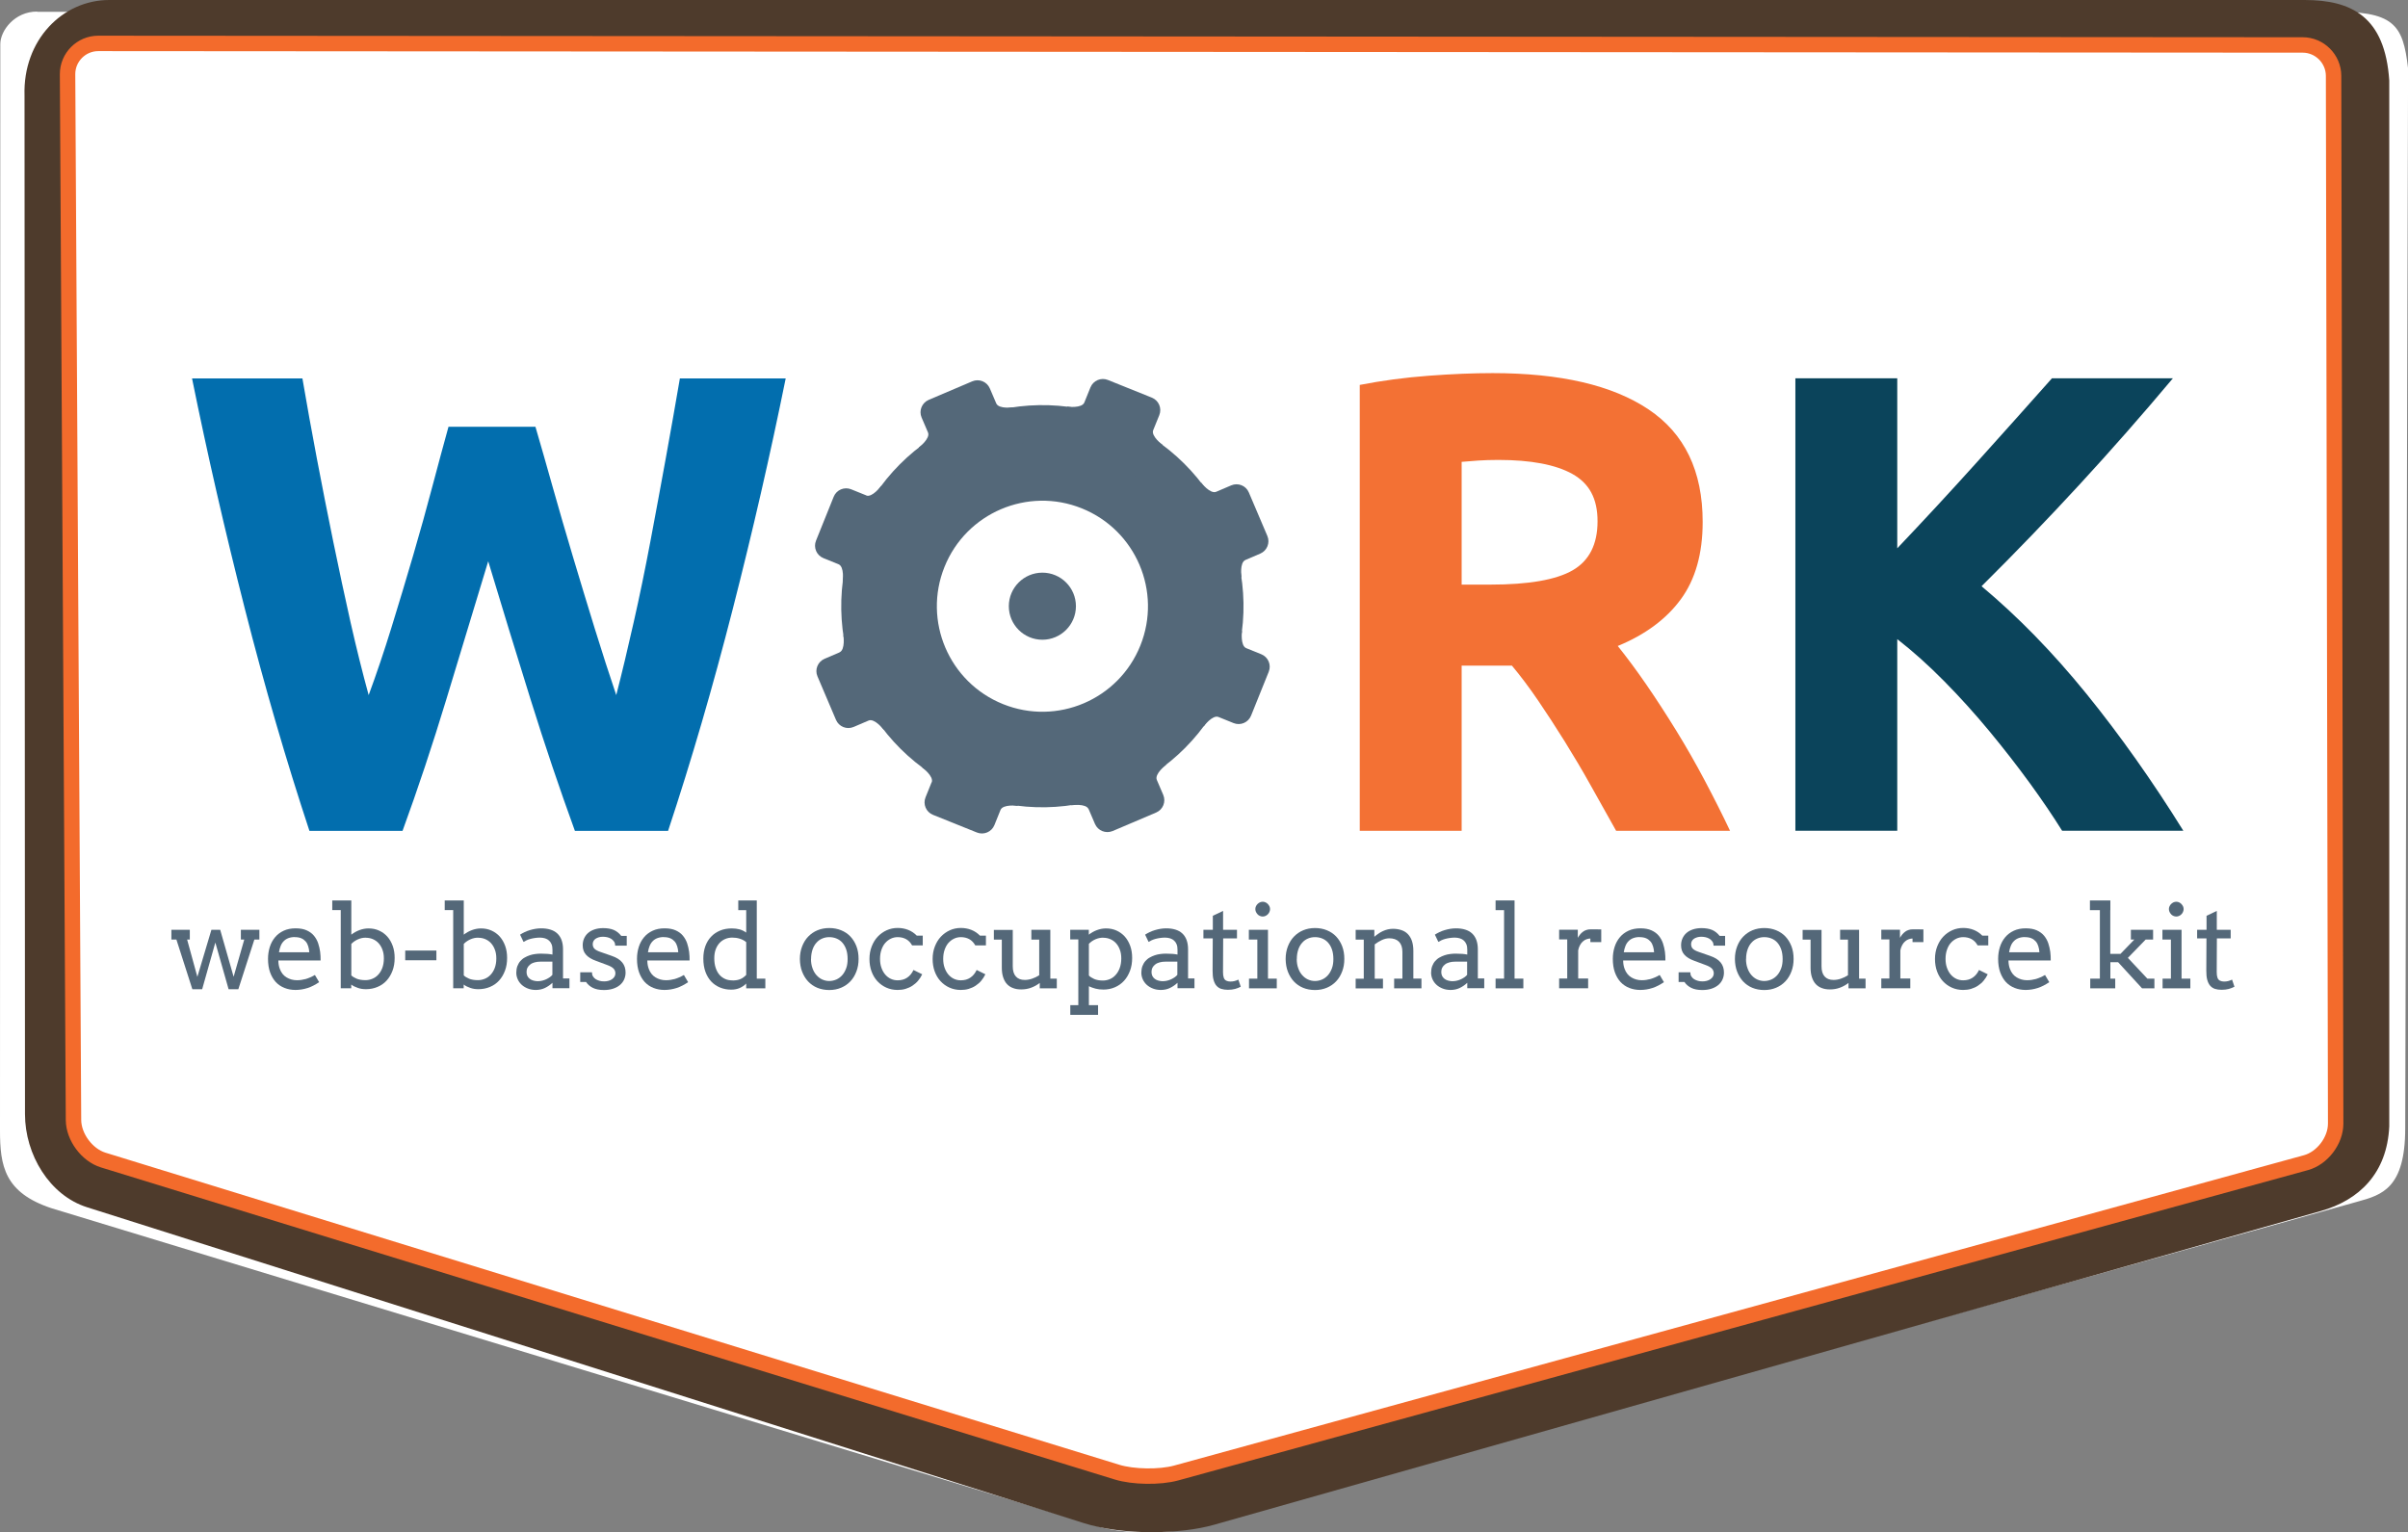 <svg xmlns="http://www.w3.org/2000/svg" id="Layer_2" viewBox="0 0 312.21 198.74"><rect x="0" y="0" width="312.21" height="198.74" fill="#808080" stroke="none"/><defs><style>.cls-1,.cls-2{fill:none;}.cls-3{fill:#0b445b;}.cls-4{fill:#f37134;}.cls-5{fill:#4e3b2c;}.cls-6{fill:#546879;}.cls-7{fill:#026eae;}.cls-8{fill:#fff;}.cls-2{stroke:#f36b2c;stroke-miterlimit:10;stroke-width:2px;}</style></defs><g id="Layer_15"><path class="cls-8" d="M4.81,1.5C1.87,1.5.05,3.99.04,5.7l-.04,140.91c0,4.61.58,8.07,6.68,10.09l135.57,41.24c1.65.51,4.04.8,6.56.8,2.21,0,4.32-.23,5.79-.64l151.09-42.26c3.13-.86,6.16-1.73,6.16-9.51l.37-137.45c-.66-5.77-1.82-7.49-10.24-7.35H4.81Z"></path><path class="cls-5" d="M149.44,198.72c-3.35,0-6.53-.42-8.94-1.19L11.28,156.57c-4.84-1.53-8.04-6.81-8.04-12.08l-.06-132.09C2.95,5.18,8.13,0,14.16,0h284.66c6.05.01,10.41,2.13,10.96,10.45v135.63c-.28,6.1-3.91,9.58-8.9,10.99l-143.46,40.68c-2.19.62-5.02.96-7.98.96Z"></path><path class="cls-8" d="M298.55,5.84c2.2,0,4,1.8,4.01,4l.27,135.89c0,2.2-1.73,4.48-3.85,5.06l-146.49,40.25c-2.12.58-5.58.53-7.68-.12L13.38,150.45c-2.1-.65-3.83-2.98-3.85-5.18l-.77-135.64c-.01-2.2,1.78-4,3.98-4l285.81.2Z"></path><path class="cls-2" d="M302.83,145.73c0,2.2-1.73,4.48-3.85,5.06l-146.49,40.25c-2.12.58-5.58.53-7.68-.12L13.38,150.45c-2.1-.65-3.83-2.98-3.85-5.18l-.77-135.64c-.01-2.2,1.78-4,3.98-4l285.81.2c2.2,0,4,1.8,4.01,4l.27,135.89Z"></path><rect class="cls-1" x="22.06" y="116.78" width="271" height="20.12"></rect><path class="cls-6" d="M22.21,120.59h2.4v1.26h-.35l1.33,4.84,1.82-6.1h1.14l1.74,6.09,1.38-4.83h-.44v-1.26h2.4v1.26h-.65l-2.08,6.45h-1.26l-1.72-6.06-1.71,6.06h-1.27l-2.07-6.45h-.65v-1.26Z"></path><path class="cls-6" d="M36.09,124.56c0,.21.02.41.05.59.03.18.08.35.14.51.18.49.47.86.87,1.1s.85.37,1.35.37c.4,0,.78-.06,1.15-.16.37-.11.77-.28,1.18-.52l.55.93c-.5.34-1,.6-1.5.76s-1.03.25-1.57.25c-.51,0-.99-.09-1.42-.26s-.81-.42-1.13-.76c-.31-.34-.56-.76-.74-1.26-.18-.5-.27-1.09-.27-1.76,0-.54.08-1.05.23-1.53s.38-.9.68-1.26c.3-.36.67-.64,1.12-.85s.96-.31,1.55-.31,1.05.09,1.43.26.7.4.94.69c.24.29.42.61.55.98.12.37.21.74.26,1.12.02.19.04.37.05.56,0,.19.01.38.01.56h-5.46ZM38.22,121.53c-.32,0-.59.05-.83.14-.24.09-.44.22-.6.39-.17.17-.3.37-.4.62-.1.24-.17.52-.22.82h3.93c-.02-.28-.06-.54-.14-.78-.07-.24-.18-.45-.33-.62s-.33-.31-.56-.41-.51-.15-.85-.15Z"></path><path class="cls-6" d="M43.09,116.78h2.46v4.44c.32-.25.67-.45,1.05-.59s.77-.22,1.18-.22c.5,0,.95.09,1.37.28s.77.45,1.07.78c.3.34.53.74.7,1.21.17.47.25.99.25,1.56,0,.61-.09,1.16-.28,1.66-.19.5-.44.92-.77,1.28-.33.36-.72.63-1.18.82-.45.19-.95.29-1.49.29-.38,0-.73-.05-1.06-.17-.33-.11-.61-.25-.85-.43v.48h-1.36v-10.14h-1.1v-1.26ZM47.43,121.61c-.36,0-.7.07-1.03.22s-.61.34-.85.59v4.08c.16.16.39.3.69.43.3.12.68.19,1.14.19.31,0,.61-.06.9-.18s.54-.29.76-.53.4-.53.53-.88.2-.76.2-1.23c0-.43-.06-.81-.19-1.14-.12-.33-.29-.61-.5-.84-.21-.23-.46-.4-.74-.52-.28-.12-.59-.18-.91-.18Z"></path><path class="cls-6" d="M52.54,124.54v-1.26h4.04v1.26h-4.04Z"></path><path class="cls-6" d="M57.67,116.78h2.46v4.44c.32-.25.67-.45,1.05-.59s.77-.22,1.18-.22c.5,0,.95.09,1.37.28s.77.45,1.07.78c.3.34.53.74.7,1.21.17.47.25.99.25,1.56,0,.61-.09,1.16-.28,1.66-.19.5-.44.92-.77,1.28-.33.36-.72.63-1.18.82-.45.19-.95.29-1.49.29-.38,0-.73-.05-1.06-.17-.33-.11-.61-.25-.85-.43v.48h-1.36v-10.14h-1.1v-1.26ZM62.01,121.61c-.36,0-.7.07-1.03.22s-.61.34-.85.59v4.08c.16.16.39.3.69.43.3.12.68.19,1.14.19.31,0,.61-.06.9-.18s.54-.29.76-.53.4-.53.53-.88.2-.76.2-1.23c0-.43-.06-.81-.19-1.14-.12-.33-.29-.61-.5-.84-.21-.23-.46-.4-.74-.52-.28-.12-.59-.18-.91-.18Z"></path><path class="cls-6" d="M71.62,127.47c-.29.27-.61.49-.96.66-.35.17-.75.26-1.19.26-.37,0-.71-.06-1.02-.18-.31-.12-.58-.28-.8-.48-.22-.2-.4-.44-.52-.71-.12-.27-.19-.55-.19-.86,0-.32.05-.61.14-.86.1-.25.22-.47.38-.65.16-.18.34-.34.56-.46.21-.12.43-.22.67-.3.23-.08.47-.13.71-.16.24-.03.47-.05.69-.05.35,0,.65.01.89.03.24.02.46.05.65.09v-.62c0-.27-.03-.5-.11-.7-.08-.2-.19-.36-.33-.49-.14-.13-.31-.23-.51-.29-.2-.06-.42-.1-.66-.1-.23,0-.45.02-.66.05-.21.03-.41.07-.59.12-.18.05-.35.11-.5.18-.15.07-.28.14-.39.21l-.45-.94c.18-.12.38-.23.59-.33.21-.1.44-.19.68-.26s.48-.13.73-.17c.25-.04.49-.06.73-.06.44,0,.83.05,1.19.16s.65.27.89.49.43.5.56.84c.13.34.2.75.2,1.22v3.79s.83,0,.83,0v1.26h-2.2v-.7ZM69.78,127.25c.18,0,.36-.02.54-.07s.35-.1.51-.18c.16-.08.31-.16.45-.26.14-.1.25-.2.34-.31v-1.71s-1.57,0-1.57,0c-.26,0-.5.03-.72.09s-.41.14-.56.26c-.16.11-.28.25-.37.42s-.13.36-.13.57c0,.2.04.38.11.52s.18.27.31.37c.13.1.29.18.48.23.19.05.39.08.62.08Z"></path><path class="cls-6" d="M79.6,122.1c-.1-.14-.22-.26-.37-.35s-.32-.16-.51-.2c-.19-.04-.37-.06-.54-.06-.2,0-.38.02-.54.07s-.3.11-.42.19-.21.18-.27.3c-.07.12-.1.25-.1.4,0,.25.08.46.23.6.15.15.41.29.77.41l1.46.51c.62.21,1.08.5,1.37.86s.43.79.43,1.3c0,.34-.07.65-.2.93-.13.28-.32.52-.57.72-.25.2-.54.35-.89.46-.35.11-.73.16-1.16.16-.59,0-1.07-.1-1.44-.29s-.66-.44-.86-.75h-.76v-1.26h1.52c0,.21.04.39.14.54s.21.27.36.36c.15.09.32.16.5.21s.38.07.58.07.37-.02.55-.07c.18-.05.33-.11.47-.21.13-.09.24-.2.32-.33s.12-.27.12-.43c0-.24-.08-.45-.24-.62s-.43-.32-.81-.46l-1.45-.54c-.59-.21-1.03-.48-1.31-.8-.29-.32-.43-.73-.43-1.22,0-.32.06-.62.18-.89s.29-.51.52-.71c.23-.2.5-.35.83-.46s.7-.17,1.12-.17c.54,0,1,.08,1.36.23s.7.41.99.78h.71v1.26h-1.5c0-.21-.05-.38-.14-.52Z"></path><path class="cls-6" d="M83.93,124.56c0,.21.02.41.05.59.03.18.08.35.14.51.18.49.47.86.87,1.1s.85.37,1.35.37c.4,0,.78-.06,1.15-.16.37-.11.77-.28,1.18-.52l.55.93c-.5.34-1,.6-1.5.76s-1.03.25-1.57.25c-.51,0-.99-.09-1.42-.26s-.81-.42-1.13-.76c-.31-.34-.56-.76-.74-1.26-.18-.5-.27-1.09-.27-1.76,0-.54.08-1.05.23-1.53s.38-.9.68-1.26c.3-.36.67-.64,1.12-.85s.96-.31,1.55-.31,1.05.09,1.43.26.7.4.94.69c.24.29.42.61.55.98.12.37.21.74.26,1.12.02.19.04.37.05.56,0,.19.01.38.01.56h-5.46ZM86.06,121.53c-.32,0-.59.05-.83.14-.24.09-.44.22-.6.39-.17.17-.3.37-.4.62-.1.24-.17.52-.22.82h3.93c-.02-.28-.06-.54-.14-.78-.07-.24-.18-.45-.33-.62s-.33-.31-.56-.41-.51-.15-.85-.15Z"></path><path class="cls-6" d="M95.72,116.78h2.4v10.14h1.11v1.26h-2.48v-.62c-.24.25-.53.44-.85.58-.32.14-.69.21-1.1.21-.51,0-.99-.09-1.43-.27-.44-.18-.83-.44-1.15-.78-.32-.34-.58-.77-.76-1.27-.18-.5-.27-1.07-.27-1.72,0-.59.09-1.12.26-1.6.18-.48.42-.89.75-1.23.32-.34.71-.6,1.16-.79.45-.19.96-.28,1.52-.28.37,0,.7.04,1,.12.3.08.59.22.87.42v-2.91h-1.03v-1.26ZM94.98,127.16c.41,0,.74-.06,1.02-.18s.52-.3.75-.54v-4.25c-.24-.21-.52-.35-.84-.45s-.64-.14-.97-.14-.62.06-.91.18c-.28.12-.53.29-.74.52-.21.23-.38.51-.5.84s-.18.71-.18,1.14c0,.47.06.88.18,1.24s.28.66.49.9c.21.24.46.42.75.55s.61.18.96.18Z"></path><path class="cls-6" d="M103.71,124.38c0-.6.1-1.15.29-1.64s.45-.92.79-1.27.74-.63,1.2-.82.97-.29,1.53-.29,1.08.1,1.54.29c.47.19.87.46,1.2.81.33.35.59.77.78,1.26s.28,1.04.28,1.64-.09,1.13-.28,1.63-.44.92-.78,1.28-.73.63-1.2.83c-.47.2-.98.3-1.54.3s-1.09-.1-1.55-.29-.86-.47-1.19-.82-.59-.78-.78-1.27-.28-1.04-.29-1.63ZM105.15,124.38c0,.43.06.83.19,1.18.12.35.29.65.51.9.22.25.47.44.75.57.29.13.59.2.91.2s.65-.07.94-.2c.29-.13.54-.32.76-.57s.38-.55.51-.9.18-.75.18-1.19-.06-.87-.18-1.22-.29-.65-.5-.89c-.21-.24-.47-.42-.76-.54s-.61-.18-.94-.18-.63.06-.91.18c-.29.12-.54.3-.75.54-.22.24-.39.54-.51.89-.12.36-.19.76-.19,1.22Z"></path><path class="cls-6" d="M118.26,122.61c-.21-.37-.46-.63-.78-.81-.31-.17-.68-.26-1.09-.26-.32,0-.62.07-.89.2s-.52.32-.73.56c-.21.24-.37.54-.49.89s-.18.74-.18,1.17.06.81.18,1.15.28.63.49.88c.21.24.45.43.73.56.28.13.57.19.89.19.47,0,.88-.11,1.22-.34.35-.23.62-.56.83-1l1.13.56c-.15.31-.33.59-.54.84s-.46.46-.73.64c-.27.18-.57.31-.89.41-.33.1-.67.14-1.03.14-.53,0-1.01-.1-1.46-.3-.45-.2-.83-.48-1.16-.83-.33-.36-.58-.78-.76-1.27s-.27-1.03-.27-1.62.1-1.13.29-1.62.45-.92.78-1.27c.33-.35.72-.63,1.16-.83s.92-.3,1.43-.3c.48,0,.93.08,1.36.25s.8.42,1.12.75h.77v1.26h-1.38Z"></path><path class="cls-6" d="M126.45,122.61c-.21-.37-.46-.63-.78-.81-.31-.17-.68-.26-1.09-.26-.32,0-.62.07-.89.2s-.52.32-.73.56c-.21.24-.37.54-.49.89s-.18.74-.18,1.17.06.81.18,1.15.28.63.49.88c.21.24.45.43.73.56.28.13.57.19.89.19.47,0,.88-.11,1.22-.34.35-.23.62-.56.83-1l1.13.56c-.15.31-.33.59-.54.84s-.46.46-.73.64c-.27.18-.57.31-.89.41-.33.1-.67.14-1.03.14-.53,0-1.01-.1-1.46-.3-.45-.2-.83-.48-1.16-.83-.33-.36-.58-.78-.76-1.27s-.27-1.03-.27-1.62.1-1.13.29-1.62.45-.92.78-1.27c.33-.35.72-.63,1.16-.83s.92-.3,1.43-.3c.48,0,.93.08,1.36.25s.8.42,1.12.75h.77v1.26h-1.38Z"></path><path class="cls-6" d="M133.73,120.59h2.45v6.33h.84v1.26h-2.21v-.7c-.34.26-.71.47-1.12.62-.4.15-.83.22-1.29.22-.38,0-.73-.05-1.04-.17-.31-.11-.57-.28-.79-.51-.22-.23-.38-.53-.5-.88s-.18-.78-.18-1.27v-3.63h-1.03v-1.26h2.45v4.72c0,.58.13,1.02.4,1.32s.65.45,1.16.45c.3,0,.61-.05.94-.16.33-.11.64-.26.93-.45v-4.62h-1.02v-1.26Z"></path><path class="cls-6" d="M138.75,120.59h2.42v.63c.32-.25.67-.45,1.05-.59s.77-.22,1.18-.22c.5,0,.95.09,1.37.28s.77.45,1.07.78c.3.34.53.74.7,1.21.17.47.25.99.25,1.56,0,.61-.09,1.17-.28,1.67s-.44.93-.77,1.29c-.33.36-.72.64-1.18.84s-.95.3-1.49.3c-.39,0-.73-.04-1.03-.12-.3-.08-.59-.18-.86-.31v2.45h1.19v1.26h-3.6v-1.26h1.04v-8.52h-1.05v-1.26ZM143.04,121.61c-.35,0-.69.07-1.01.21-.33.14-.61.34-.85.59v4.11c.16.17.39.31.69.45.3.13.68.2,1.12.2.31,0,.61-.06.9-.18s.54-.3.76-.55c.22-.24.4-.54.53-.9s.2-.77.2-1.24c0-.43-.06-.81-.19-1.14-.12-.33-.29-.61-.5-.84-.21-.23-.46-.4-.74-.52-.28-.12-.59-.18-.91-.18Z"></path><path class="cls-6" d="M152.66,127.47c-.29.27-.61.49-.96.66-.35.17-.75.26-1.19.26-.37,0-.71-.06-1.02-.18-.31-.12-.58-.28-.8-.48-.22-.2-.4-.44-.52-.71-.12-.27-.19-.55-.19-.86,0-.32.05-.61.14-.86.1-.25.22-.47.38-.65.16-.18.34-.34.56-.46.21-.12.43-.22.67-.3.23-.08.47-.13.71-.16.24-.03.47-.05.69-.05.35,0,.65.01.89.03.24.02.46.05.65.09v-.62c0-.27-.03-.5-.11-.7-.08-.2-.19-.36-.33-.49-.14-.13-.31-.23-.51-.29-.2-.06-.42-.1-.66-.1-.23,0-.45.02-.66.05-.21.03-.41.07-.59.12-.18.05-.35.11-.5.18-.15.07-.28.14-.39.21l-.45-.94c.18-.12.38-.23.59-.33.21-.1.44-.19.68-.26s.48-.13.73-.17c.25-.04.49-.06.73-.06.44,0,.83.05,1.19.16s.65.27.89.49.43.5.56.84c.13.34.2.75.2,1.22v3.79s.83,0,.83,0v1.26h-2.2v-.7ZM150.81,127.25c.18,0,.36-.02.54-.07s.35-.1.51-.18c.16-.08.31-.16.45-.26.14-.1.25-.2.34-.31v-1.71s-1.57,0-1.57,0c-.26,0-.5.03-.72.09s-.41.14-.56.26c-.16.11-.28.25-.37.42s-.13.36-.13.57c0,.2.04.38.11.52s.18.27.31.37c.13.1.29.18.48.23.19.05.39.08.62.08Z"></path><path class="cls-6" d="M158.6,120.59h1.78v1.11h-1.79l-.02,4.38c0,.3.03.54.1.73s.18.31.33.38.32.11.51.11c.21,0,.39-.02.54-.06.16-.04.33-.1.51-.19l.31.92c-.23.12-.48.22-.74.29-.26.07-.56.11-.92.11-.33,0-.62-.04-.87-.12-.25-.08-.45-.22-.62-.41-.17-.19-.29-.45-.38-.77s-.12-.72-.12-1.2l.02-4.17h-1.21v-1.11h1.22v-1.82l1.33-.63v2.45Z"></path><path class="cls-6" d="M161.92,120.59h2.48v6.33h1.14v1.26h-3.6v-1.26h1.08v-5.07h-1.1v-1.26ZM162.76,117.9c0-.13.03-.25.08-.36.05-.11.12-.21.21-.3s.19-.15.3-.21c.12-.05.24-.08.37-.08s.25.03.36.08c.11.05.21.12.3.21.08.09.15.19.21.3.05.12.08.24.08.36s-.03.26-.08.37c-.05.12-.12.22-.21.31-.09.09-.19.16-.3.21-.11.05-.24.08-.36.08s-.26-.03-.37-.08c-.12-.05-.22-.12-.3-.21s-.15-.19-.21-.31c-.05-.12-.08-.24-.08-.37Z"></path><path class="cls-6" d="M166.69,124.38c0-.6.1-1.15.29-1.64s.45-.92.79-1.27.74-.63,1.2-.82.97-.29,1.53-.29,1.08.1,1.54.29c.47.19.87.46,1.2.81.33.35.59.77.78,1.26s.28,1.04.28,1.64-.09,1.13-.28,1.63-.44.92-.78,1.28-.73.63-1.2.83c-.47.2-.98.3-1.54.3s-1.09-.1-1.55-.29-.86-.47-1.19-.82-.59-.78-.78-1.27-.28-1.04-.29-1.63ZM168.13,124.38c0,.43.06.83.19,1.18.12.35.29.65.51.9.22.25.47.44.75.57.29.13.59.2.91.2s.65-.07.94-.2c.29-.13.54-.32.76-.57s.38-.55.51-.9.18-.75.18-1.19-.06-.87-.18-1.22-.29-.65-.5-.89c-.21-.24-.47-.42-.76-.54s-.61-.18-.94-.18-.63.06-.91.18c-.29.12-.54.3-.75.54-.22.24-.39.54-.51.89-.12.36-.19.76-.19,1.22Z"></path><path class="cls-6" d="M180.76,126.92h1.07v-3.46c0-.58-.15-1.02-.44-1.32-.3-.3-.72-.45-1.27-.45-.32,0-.64.08-.96.23s-.63.34-.92.56v4.45h1.07v1.26h-3.54v-1.26h1.05v-5.07h-1.05v-1.26h2.42v.89h.01c.16-.14.33-.28.52-.4.18-.13.37-.24.57-.33s.41-.17.63-.22c.22-.05.45-.08.68-.08.41,0,.77.06,1.1.17s.61.28.83.51.41.52.53.88c.12.36.19.78.19,1.27v3.63h1.05v1.26h-3.54v-1.26Z"></path><path class="cls-6" d="M190.23,127.47c-.29.27-.61.49-.96.66-.35.17-.75.26-1.19.26-.37,0-.71-.06-1.02-.18-.31-.12-.58-.28-.8-.48-.22-.2-.4-.44-.52-.71-.12-.27-.19-.55-.19-.86,0-.32.05-.61.14-.86.1-.25.22-.47.38-.65.16-.18.34-.34.56-.46.21-.12.43-.22.67-.3.23-.08.47-.13.71-.16.24-.03.47-.05.69-.05.35,0,.65.01.89.03.24.02.46.05.65.09v-.62c0-.27-.03-.5-.11-.7-.08-.2-.19-.36-.33-.49-.14-.13-.31-.23-.51-.29-.2-.06-.42-.1-.66-.1-.23,0-.45.02-.66.05-.21.03-.41.07-.59.12-.18.05-.35.11-.5.18-.15.07-.28.14-.39.21l-.45-.94c.18-.12.38-.23.59-.33.21-.1.44-.19.68-.26s.48-.13.73-.17c.25-.04.49-.06.73-.06.44,0,.83.05,1.19.16s.65.27.89.49.43.5.56.84c.13.34.2.75.2,1.22v3.79s.83,0,.83,0v1.26h-2.2v-.7ZM188.38,127.25c.18,0,.36-.02.54-.07s.35-.1.51-.18c.16-.08.31-.16.45-.26.14-.1.25-.2.34-.31v-1.71s-1.57,0-1.57,0c-.26,0-.5.03-.72.09s-.41.14-.56.26c-.16.11-.28.25-.37.42s-.13.36-.13.57c0,.2.04.38.11.52s.18.27.31.37c.13.1.29.18.48.23.19.05.39.08.62.08Z"></path><path class="cls-6" d="M193.91,116.78h2.46v10.14h1.14v1.26h-3.6v-1.26h1.1v-8.88h-1.1v-1.26Z"></path><path class="cls-6" d="M207.59,122.19h-1.39v-.47c-.16,0-.33.03-.49.09-.17.06-.33.15-.47.28-.15.12-.27.28-.38.48-.11.19-.19.42-.24.68v3.66h1.29v1.26h-3.76v-1.26h1.05v-5.07s-1.05,0-1.05,0v-1.26h2.42v1.05c.09-.16.19-.3.3-.44.11-.13.23-.25.37-.35.13-.1.28-.18.45-.23.16-.06.34-.08.53-.08h.72c.22,0,.45,0,.67.01v1.65Z"></path><path class="cls-6" d="M210.45,124.56c0,.21.02.41.05.59.03.18.08.35.14.51.18.49.47.86.87,1.1s.85.37,1.35.37c.4,0,.78-.06,1.15-.16.37-.11.77-.28,1.18-.52l.55.93c-.5.34-1,.6-1.5.76s-1.03.25-1.57.25c-.51,0-.99-.09-1.42-.26s-.81-.42-1.13-.76c-.31-.34-.56-.76-.74-1.26-.18-.5-.27-1.09-.27-1.76,0-.54.08-1.05.23-1.53s.38-.9.68-1.26c.3-.36.67-.64,1.12-.85s.96-.31,1.55-.31,1.05.09,1.43.26.7.4.94.69c.24.29.42.61.55.98.12.37.21.74.26,1.12.02.19.04.37.05.56,0,.19.01.38.01.56h-5.46ZM212.58,121.53c-.32,0-.59.05-.83.14-.24.09-.44.22-.6.39-.17.17-.3.37-.4.62-.1.24-.17.52-.22.82h3.93c-.02-.28-.06-.54-.14-.78-.07-.24-.18-.45-.33-.62s-.33-.31-.56-.41-.51-.15-.85-.15Z"></path><path class="cls-6" d="M222.01,122.1c-.1-.14-.22-.26-.37-.35s-.32-.16-.51-.2c-.19-.04-.37-.06-.54-.06-.2,0-.38.02-.54.07s-.3.11-.42.19-.21.18-.27.3c-.07.12-.1.25-.1.4,0,.25.08.46.23.6.15.15.41.29.77.41l1.46.51c.62.21,1.08.5,1.37.86s.43.79.43,1.3c0,.34-.07.65-.2.93-.13.28-.32.52-.57.72-.25.2-.54.35-.89.46-.35.11-.73.16-1.16.16-.59,0-1.07-.1-1.44-.29s-.66-.44-.86-.75h-.76v-1.26h1.52c0,.21.04.39.14.54s.21.27.36.36c.15.09.32.16.5.21s.38.07.58.07.37-.02.55-.07c.18-.05.33-.11.47-.21.13-.09.24-.2.32-.33s.12-.27.12-.43c0-.24-.08-.45-.24-.62s-.43-.32-.81-.46l-1.45-.54c-.59-.21-1.03-.48-1.31-.8-.29-.32-.43-.73-.43-1.22,0-.32.06-.62.18-.89s.29-.51.52-.71c.23-.2.5-.35.83-.46s.7-.17,1.12-.17c.54,0,1,.08,1.36.23s.7.41.99.78h.71v1.26h-1.5c0-.21-.05-.38-.14-.52Z"></path><path class="cls-6" d="M224.94,124.38c0-.6.1-1.15.29-1.64s.45-.92.79-1.27.74-.63,1.2-.82.97-.29,1.53-.29,1.08.1,1.54.29c.47.19.87.46,1.2.81.33.35.59.77.78,1.26s.28,1.04.28,1.64-.09,1.13-.28,1.63-.44.92-.78,1.28-.73.63-1.2.83c-.47.2-.98.3-1.54.3s-1.09-.1-1.55-.29-.86-.47-1.19-.82-.59-.78-.78-1.27-.28-1.04-.29-1.63ZM226.38,124.38c0,.43.06.83.19,1.18.12.35.29.65.51.9.22.25.47.44.75.57.29.13.59.2.91.2s.65-.07.94-.2c.29-.13.54-.32.76-.57s.38-.55.51-.9.18-.75.18-1.19-.06-.87-.18-1.22-.29-.65-.5-.89c-.21-.24-.47-.42-.76-.54s-.61-.18-.94-.18-.63.06-.91.18c-.29.12-.54.3-.75.54-.22.24-.39.54-.51.89-.12.36-.19.76-.19,1.22Z"></path><path class="cls-6" d="M238.59,120.59h2.45v6.33h.84v1.26h-2.21v-.7c-.34.26-.71.47-1.12.62-.4.15-.83.22-1.29.22-.38,0-.73-.05-1.04-.17-.31-.11-.57-.28-.79-.51-.22-.23-.38-.53-.5-.88s-.18-.78-.18-1.27v-3.63h-1.03v-1.26h2.45v4.72c0,.58.13,1.02.4,1.32s.65.45,1.16.45c.3,0,.61-.05.94-.16.33-.11.64-.26.93-.45v-4.62h-1.02v-1.26Z"></path><path class="cls-6" d="M249.36,122.19h-1.39v-.47c-.16,0-.33.03-.49.09-.17.06-.33.15-.47.28-.15.12-.27.28-.38.48-.11.19-.19.42-.24.68v3.66h1.29v1.26h-3.76v-1.26h1.05v-5.07s-1.05,0-1.05,0v-1.26h2.42v1.05c.09-.16.19-.3.3-.44.11-.13.23-.25.37-.35.13-.1.28-.18.45-.23.16-.06.34-.08.53-.08h.72c.22,0,.45,0,.67.01v1.65Z"></path><path class="cls-6" d="M256.41,122.61c-.21-.37-.46-.63-.78-.81-.31-.17-.68-.26-1.09-.26-.32,0-.62.07-.89.2s-.52.32-.73.56c-.21.24-.37.54-.49.89s-.18.74-.18,1.17.06.81.18,1.15.28.63.49.88c.21.24.45.43.73.56.28.13.57.19.89.19.47,0,.88-.11,1.22-.34.35-.23.62-.56.83-1l1.13.56c-.15.31-.33.59-.54.84s-.46.46-.73.64c-.27.18-.57.31-.89.41-.33.1-.67.14-1.03.14-.53,0-1.01-.1-1.46-.3-.45-.2-.83-.48-1.16-.83-.33-.36-.58-.78-.76-1.27s-.27-1.03-.27-1.62.1-1.13.29-1.62.45-.92.78-1.27c.33-.35.72-.63,1.16-.83s.92-.3,1.43-.3c.48,0,.93.08,1.36.25s.8.42,1.12.75h.77v1.26h-1.38Z"></path><path class="cls-6" d="M260.41,124.56c0,.21.02.41.05.59.03.18.08.35.14.51.18.49.47.86.87,1.1s.85.37,1.35.37c.4,0,.78-.06,1.15-.16.37-.11.77-.28,1.18-.52l.55.93c-.5.34-1,.6-1.5.76s-1.03.25-1.57.25c-.51,0-.99-.09-1.42-.26s-.81-.42-1.13-.76c-.31-.34-.56-.76-.74-1.26-.18-.5-.27-1.09-.27-1.76,0-.54.08-1.05.23-1.53s.38-.9.68-1.26c.3-.36.67-.64,1.12-.85s.96-.31,1.55-.31,1.05.09,1.43.26.7.4.94.69c.24.29.42.61.55.98.12.37.21.74.26,1.12.02.19.04.37.05.56,0,.19.01.38.01.56h-5.46ZM262.54,121.53c-.32,0-.59.05-.83.14-.24.09-.44.22-.6.39-.17.17-.3.37-.4.62-.1.24-.17.52-.22.82h3.93c-.02-.28-.06-.54-.14-.78-.07-.24-.18-.45-.33-.62s-.33-.31-.56-.41-.51-.15-.85-.15Z"></path><path class="cls-6" d="M270.95,116.78h2.67v1.26h-.01v5.67h1.32l1.8-1.86h-.45v-1.26h2.88v1.26h-.96l-2.31,2.38,2.52,2.69h.92v1.26h-1.6l-3.11-3.39h-1v2.13h.63v1.26h-3.24v-1.26h1.25v-8.88h-1.29v-1.26Z"></path><path class="cls-6" d="M280.37,120.59h2.48v6.33h1.14v1.26h-3.6v-1.26h1.08v-5.07h-1.1v-1.26ZM281.21,117.9c0-.13.03-.25.08-.36.05-.11.12-.21.21-.3s.19-.15.3-.21c.12-.05.24-.08.37-.08s.25.03.36.08c.11.05.21.12.3.21.08.09.15.19.21.3.05.12.08.24.08.36s-.03.26-.08.37c-.05.12-.12.22-.21.31-.09.09-.19.16-.3.21-.11.05-.24.08-.36.08s-.26-.03-.37-.08c-.12-.05-.22-.12-.3-.21s-.15-.19-.21-.31c-.05-.12-.08-.24-.08-.37Z"></path><path class="cls-6" d="M287.44,120.59h1.78v1.11h-1.79l-.02,4.38c0,.3.03.54.1.73s.18.31.33.38.32.11.51.11c.21,0,.39-.02.54-.06.16-.04.33-.1.51-.19l.31.92c-.23.12-.48.22-.74.29-.26.07-.56.11-.92.11-.33,0-.62-.04-.87-.12-.25-.08-.45-.22-.62-.41-.17-.19-.29-.45-.38-.77s-.12-.72-.12-1.2l.02-4.17h-1.21v-1.11h1.22v-1.82l1.33-.63v2.45Z"></path><path class="cls-7" d="M69.42,55.34c.68,2.31,1.42,4.92,2.24,7.83.82,2.91,1.69,5.91,2.62,9.02.93,3.11,1.87,6.21,2.83,9.32.96,3.1,1.89,5.98,2.79,8.64.74-2.88,1.49-6.01,2.25-9.4.77-3.39,1.49-6.89,2.17-10.5.68-3.61,1.35-7.21,2-10.8.65-3.58,1.26-7.04,1.83-10.37h13.72c-1.99,9.82-4.27,19.78-6.86,29.89-2.58,10.1-5.38,19.7-8.39,28.79h-12.08c-1.97-5.42-3.89-11.1-5.75-17.06-1.86-5.96-3.69-11.93-5.49-17.91-1.81,5.98-3.62,11.95-5.43,17.91-1.81,5.96-3.7,11.64-5.68,17.06h-12.07c-3-9.09-5.8-18.68-8.37-28.79-2.58-10.11-4.86-20.07-6.85-29.89h14.31c.57,3.33,1.19,6.79,1.87,10.37.68,3.59,1.39,7.18,2.13,10.8.74,3.61,1.49,7.11,2.25,10.5.77,3.39,1.55,6.52,2.34,9.4,1.02-2.76,2.01-5.7,2.97-8.81.96-3.1,1.89-6.21,2.8-9.31.91-3.1,1.74-6.1,2.5-8.98.76-2.88,1.46-5.45,2.08-7.7h11.26Z"></path><path class="cls-4" d="M193.49,48.39c8.81,0,15.55,1.56,20.24,4.7,4.69,3.13,7.03,8,7.03,14.6,0,4.12-.95,7.47-2.84,10.04-1.89,2.57-4.62,4.59-8.17,6.05,1.18,1.47,2.43,3.15,3.73,5.04,1.3,1.89,2.58,3.87,3.85,5.93,1.27,2.06,2.5,4.21,3.68,6.44,1.18,2.23,2.29,4.42,3.3,6.56h-14.77c-1.08-1.92-2.17-3.87-3.27-5.84-1.1-1.98-2.24-3.89-3.4-5.76-1.16-1.86-2.31-3.63-3.44-5.29-1.13-1.66-2.27-3.18-3.4-4.53h-6.52v21.42h-13.21v-57.83c2.88-.56,5.86-.96,8.93-1.19,3.08-.23,5.83-.34,8.25-.34ZM194.25,59.65c-.96,0-1.82.03-2.58.08-.76.06-1.48.11-2.16.17v15.92h3.73c4.97,0,8.52-.62,10.67-1.86,2.14-1.24,3.22-3.36,3.22-6.35s-1.09-4.92-3.26-6.14c-2.17-1.21-5.38-1.82-9.61-1.82Z"></path><path class="cls-3" d="M267.37,107.75c-1.19-1.91-2.59-3.97-4.2-6.19-1.62-2.22-3.35-4.45-5.22-6.71-1.86-2.25-3.81-4.41-5.85-6.48-2.04-2.07-4.07-3.89-6.11-5.48v24.85h-13.21v-58.68h13.21v22.05c3.39-3.57,6.85-7.3,10.35-11.19,3.5-3.89,6.74-7.51,9.71-10.86h15.68c-3.99,4.76-8.01,9.33-12.05,13.72-4.04,4.39-8.29,8.81-12.76,13.25,4.69,3.92,9.22,8.56,13.58,13.93,4.36,5.38,8.55,11.3,12.58,17.78h-15.71Z"></path><path class="cls-6" d="M159.34,88.35c-5.37,13.36-20.56,19.83-33.92,14.46-13.36-5.37-19.83-20.56-14.46-33.92,5.37-13.36,20.56-19.83,33.92-14.46,13.36,5.37,19.83,20.56,14.46,33.92ZM140.26,65.93c-7.01-2.82-14.98.58-17.8,7.59-2.82,7.01.58,14.98,7.59,17.8,7.01,2.82,14.98-.58,17.8-7.59,2.82-7.01-.58-14.98-7.59-17.8Z"></path><path class="cls-6" d="M149.52,55.79c.32-.79.79-1.95.79-1.95.36-.89-.07-1.91-.97-2.27l-5.69-2.29c-.89-.36-1.91.07-2.27.97,0,0-.47,1.17-.79,1.95-.32.79-2.21.54-2.21.54l-1.26,3.14c-.36.89.07,1.91.96,2.27l4.56,1.83,4.56,1.83c.89.36,1.91-.07,2.27-.96l1.26-3.15s-1.53-1.13-1.21-1.92Z"></path><path class="cls-6" d="M129.17,52.32c-.33-.78-.83-1.94-.83-1.94-.38-.89-1.4-1.3-2.29-.92l-5.64,2.4c-.88.38-1.3,1.4-.92,2.29,0,0,.5,1.16.83,1.94.33.78-1.18,1.94-1.18,1.94l1.33,3.12c.38.88,1.4,1.3,2.29.92l4.52-1.92,4.52-1.93c.89-.38,1.3-1.4.92-2.28l-1.33-3.12s-1.88.28-2.22-.5Z"></path><path class="cls-6" d="M112.32,64.25c-.79-.32-1.96-.79-1.96-.79-.89-.36-1.91.07-2.27.97l-2.29,5.69c-.36.89.07,1.91.97,2.27,0,0,1.17.47,1.95.79.79.32.54,2.21.54,2.21l3.14,1.27c.89.36,1.91-.07,2.27-.96l1.83-4.56,1.83-4.56c.36-.89-.07-1.91-.96-2.27l-3.14-1.27s-1.14,1.53-1.92,1.22Z"></path><path class="cls-6" d="M108.85,84.61c-.78.33-1.94.83-1.94.83-.88.38-1.3,1.4-.92,2.28l2.4,5.64c.38.89,1.4,1.3,2.29.92,0,0,1.16-.49,1.94-.83.78-.33,1.95,1.18,1.95,1.18l3.12-1.33c.88-.38,1.3-1.4.92-2.29l-1.93-4.52-1.93-4.52c-.38-.89-1.4-1.3-2.28-.92l-3.12,1.33s.28,1.88-.5,2.22Z"></path><path class="cls-6" d="M120.79,101.45c-.32.79-.79,1.96-.79,1.96-.36.89.07,1.91.97,2.27l5.69,2.29c.89.36,1.91-.07,2.27-.96,0,0,.47-1.17.79-1.96.32-.79,2.21-.54,2.21-.54l1.26-3.14c.36-.89-.07-1.91-.97-2.27l-4.55-1.83-4.56-1.83c-.89-.36-1.91.07-2.27.96l-1.26,3.15s1.53,1.13,1.22,1.92Z"></path><path class="cls-6" d="M141.14,104.92c.33.78.83,1.94.83,1.94.38.88,1.4,1.29,2.29.92l5.64-2.4c.89-.38,1.3-1.4.92-2.29,0,0-.49-1.16-.83-1.94-.33-.78,1.18-1.94,1.18-1.94l-1.33-3.12c-.38-.89-1.4-1.3-2.29-.92l-4.52,1.93-4.52,1.93c-.89.38-1.3,1.4-.92,2.29l1.33,3.12s1.88-.28,2.22.5Z"></path><path class="cls-6" d="M157.99,92.99c.79.32,1.95.79,1.95.79.89.36,1.91-.07,2.27-.97l2.29-5.69c.36-.89-.07-1.91-.97-2.27,0,0-1.17-.47-1.95-.79-.79-.32-.55-2.21-.55-2.21l-3.14-1.26c-.89-.36-1.91.07-2.27.97l-1.83,4.55-1.83,4.56c-.36.89.07,1.91.97,2.27l3.14,1.26s1.13-1.53,1.92-1.21Z"></path><path class="cls-6" d="M161.46,72.63c.78-.34,1.94-.83,1.94-.83.88-.38,1.3-1.4.92-2.29l-2.4-5.64c-.37-.89-1.4-1.3-2.29-.92,0,0-1.16.49-1.94.83-.78.33-1.94-1.17-1.94-1.17l-3.12,1.33c-.88.38-1.3,1.4-.92,2.29l1.92,4.51,1.93,4.52c.38.89,1.4,1.3,2.29.92l3.12-1.33s-.28-1.88.5-2.22Z"></path><path class="cls-6" d="M135.15,74.27c2.4,0,4.35,1.95,4.35,4.35s-1.95,4.35-4.35,4.35-4.35-1.95-4.35-4.35,1.95-4.35,4.35-4.35Z"></path></g></svg>